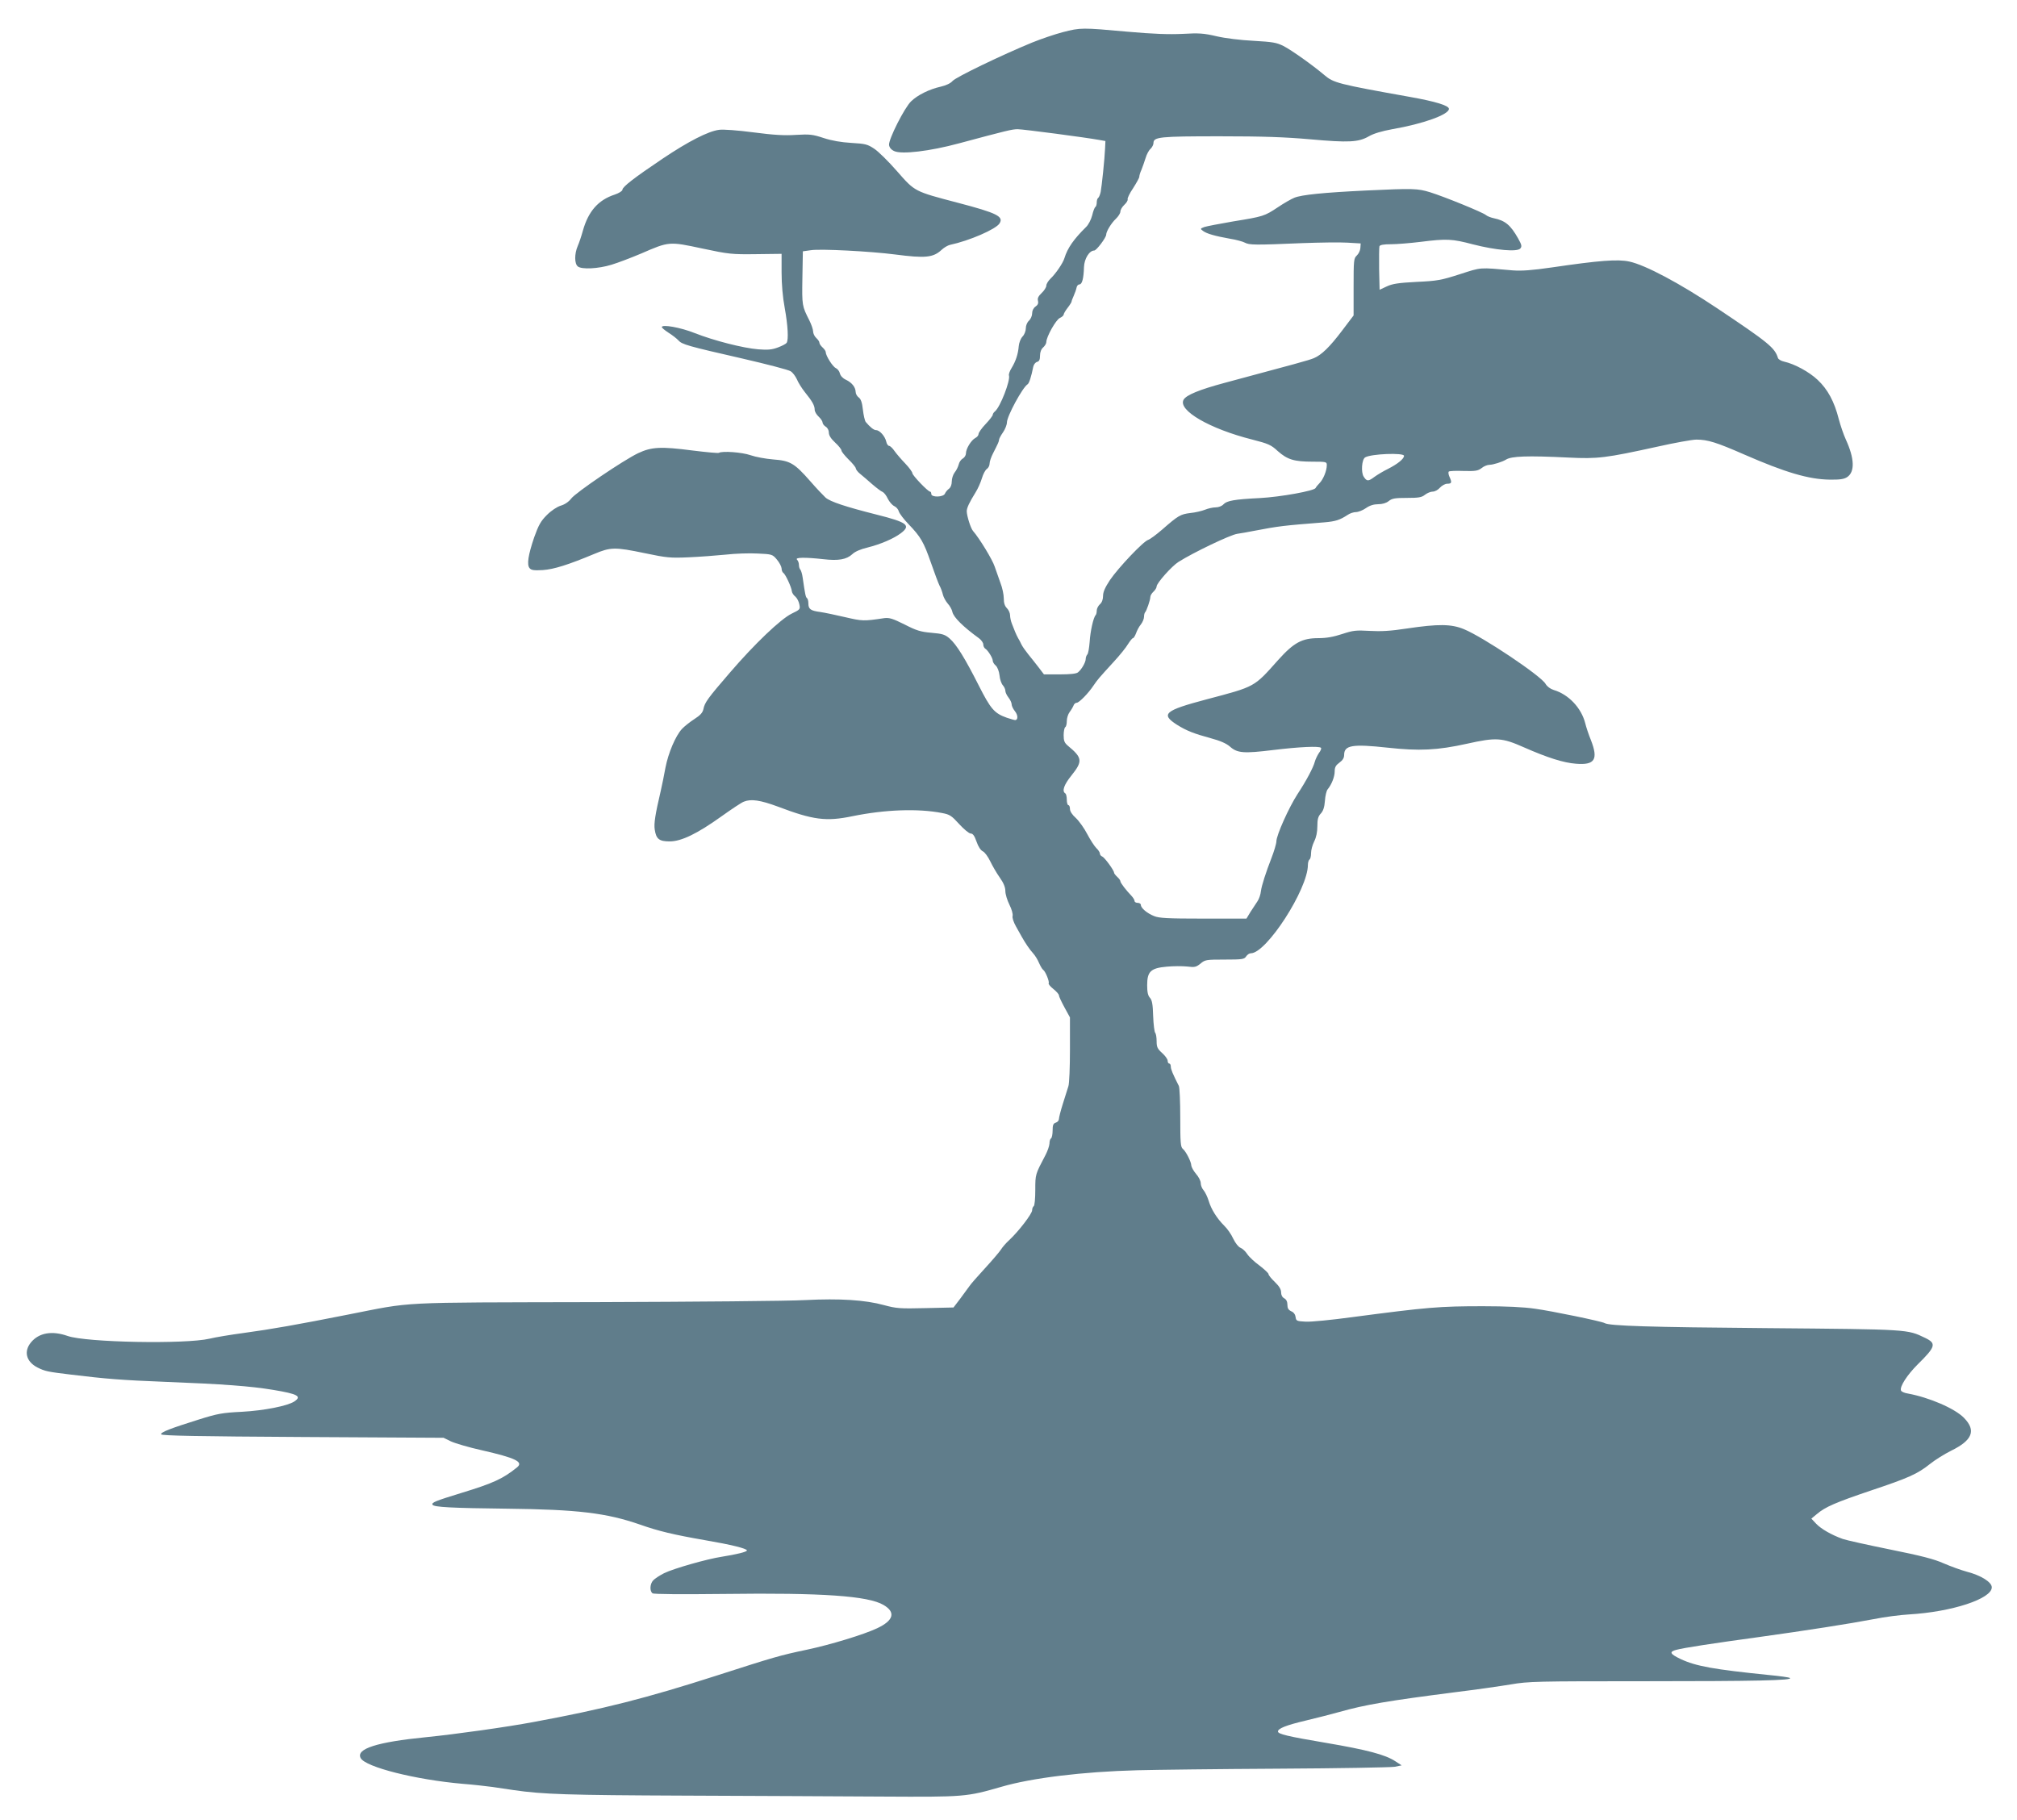 <?xml version="1.0" standalone="no"?>
<!DOCTYPE svg PUBLIC "-//W3C//DTD SVG 20010904//EN"
 "http://www.w3.org/TR/2001/REC-SVG-20010904/DTD/svg10.dtd">
<svg version="1.0" xmlns="http://www.w3.org/2000/svg"
 width="1280pt" height="1155pt" viewBox="0 0 1280 1155"
 preserveAspectRatio="xMidYMid meet">
<g transform="translate(0,1155) scale(0.1,-0.1)"
fill="#607d8b" stroke="none">
<path d="M6745 11346 c-50 -13 -138 -43 -195 -66 -190 -78 -485 -220 -505
-244 -13 -15 -41 -28 -75 -36 -72 -16 -147 -53 -188 -93 -42 -40 -144 -242
-140 -277 2 -16 13 -30 33 -39 46 -22 225 -1 410 49 302 81 338 90 373 90 35
0 436 -53 517 -68 l40 -7 -2 -45 c-3 -70 -21 -241 -28 -278 -4 -18 -11 -35
-16 -38 -5 -3 -9 -16 -9 -29 0 -13 -4 -26 -9 -29 -5 -3 -14 -27 -20 -53 -7
-27 -24 -60 -39 -74 -77 -76 -117 -132 -137 -197 -9 -32 -57 -101 -89 -131
-14 -14 -26 -33 -26 -44 0 -10 -13 -31 -29 -46 -22 -21 -28 -34 -24 -50 4 -16
-1 -27 -16 -37 -13 -9 -21 -26 -21 -43 0 -15 -9 -36 -20 -46 -12 -11 -20 -31
-20 -48 0 -17 -9 -41 -21 -53 -12 -13 -22 -39 -24 -61 -4 -50 -19 -95 -45
-138 -12 -19 -20 -41 -17 -48 10 -31 -55 -200 -89 -228 -8 -6 -14 -16 -14 -22
0 -5 -20 -32 -45 -58 -25 -26 -45 -55 -45 -63 0 -9 -9 -20 -21 -26 -26 -14
-59 -68 -59 -97 0 -12 -9 -27 -20 -33 -11 -6 -23 -23 -26 -38 -4 -15 -15 -38
-26 -51 -10 -13 -18 -39 -18 -57 0 -20 -7 -38 -18 -46 -10 -7 -21 -21 -25 -30
-8 -24 -87 -26 -87 -3 0 8 -3 15 -8 15 -13 0 -112 103 -112 117 0 7 -20 35
-45 61 -25 26 -56 62 -68 79 -12 18 -28 33 -34 33 -7 0 -16 12 -19 28 -8 34
-42 72 -64 72 -15 0 -38 19 -66 52 -6 8 -14 43 -18 78 -5 46 -13 68 -27 78
-10 7 -19 23 -19 35 -1 30 -24 59 -62 77 -20 9 -34 25 -38 40 -3 14 -15 29
-26 34 -20 9 -64 79 -64 102 0 6 -9 19 -20 29 -11 10 -20 23 -20 30 0 7 -9 20
-20 30 -11 10 -20 29 -20 42 0 12 -11 44 -24 70 -46 91 -47 93 -44 268 l3 170
50 7 c61 10 380 -7 535 -27 192 -25 242 -20 295 29 16 15 40 29 54 32 122 26
291 99 314 136 28 44 -16 66 -264 131 -278 73 -272 70 -386 200 -54 62 -119
126 -145 143 -42 28 -56 32 -145 37 -66 4 -124 14 -176 31 -70 23 -88 25 -175
20 -72 -5 -142 -1 -271 16 -99 13 -193 20 -218 16 -69 -9 -194 -73 -358 -183
-180 -121 -255 -179 -255 -197 0 -8 -22 -22 -49 -31 -104 -34 -167 -105 -202
-229 -9 -33 -24 -78 -33 -98 -21 -49 -21 -112 1 -129 24 -20 130 -15 214 11
40 12 124 44 188 71 177 77 177 77 387 32 169 -36 188 -38 342 -36 l162 2 0
-118 c0 -74 7 -157 20 -226 20 -111 25 -201 12 -221 -4 -6 -28 -19 -55 -29
-37 -14 -64 -17 -125 -12 -97 8 -281 55 -403 103 -90 36 -209 57 -209 38 0 -5
20 -21 43 -36 24 -15 52 -37 62 -48 23 -26 58 -36 404 -115 156 -36 295 -72
308 -81 14 -8 31 -32 40 -51 8 -20 31 -57 51 -82 47 -58 62 -85 62 -111 0 -12
11 -31 25 -44 14 -13 25 -30 25 -37 0 -8 9 -20 20 -27 12 -7 20 -23 20 -38 0
-17 13 -38 40 -63 22 -20 40 -43 40 -50 0 -7 20 -32 45 -57 25 -24 45 -49 46
-56 0 -7 12 -23 27 -35 15 -12 50 -42 77 -66 28 -24 57 -46 66 -49 9 -4 24
-23 33 -43 10 -20 28 -41 41 -47 13 -6 26 -21 29 -34 4 -13 31 -49 62 -81 77
-80 96 -113 142 -245 22 -63 46 -128 54 -144 9 -16 18 -42 22 -59 4 -16 18
-41 30 -55 13 -14 27 -38 30 -54 8 -34 67 -93 169 -167 15 -11 27 -29 27 -39
0 -11 6 -23 13 -27 17 -11 47 -59 47 -76 0 -8 8 -22 19 -31 11 -10 21 -36 24
-62 2 -25 12 -53 21 -63 9 -10 16 -26 16 -35 0 -10 9 -29 20 -43 11 -14 20
-33 20 -43 0 -10 9 -29 21 -44 20 -25 20 -56 1 -56 -5 0 -29 7 -53 15 -79 28
-102 55 -178 205 -86 170 -141 260 -185 298 -29 25 -45 30 -115 36 -69 6 -95
14 -171 53 -74 37 -97 44 -128 40 -132 -20 -140 -19 -248 6 -60 14 -131 29
-159 33 -61 8 -75 18 -75 55 0 15 -4 30 -9 33 -8 6 -12 24 -27 129 -3 23 -10
46 -15 52 -5 5 -9 18 -9 30 0 12 -5 26 -12 33 -15 15 50 16 168 3 95 -11 146
-2 183 32 16 16 53 32 96 42 84 21 167 57 212 91 66 50 41 69 -154 118 -198
50 -294 82 -324 108 -14 13 -58 59 -97 104 -101 115 -128 130 -234 138 -49 4
-114 16 -145 27 -54 19 -180 28 -201 15 -4 -3 -80 4 -168 15 -200 26 -259 23
-344 -17 -91 -43 -395 -249 -425 -288 -15 -20 -41 -38 -66 -45 -25 -8 -60 -31
-89 -60 -38 -38 -52 -63 -80 -141 -38 -112 -48 -174 -29 -196 11 -13 28 -15
84 -12 71 5 162 34 325 102 105 44 131 45 323 5 138 -29 162 -31 276 -26 70 3
176 11 236 17 61 7 152 10 203 7 91 -4 94 -5 122 -38 16 -19 29 -44 30 -56 0
-12 5 -25 11 -29 13 -7 52 -91 54 -116 1 -10 11 -26 23 -35 11 -10 22 -32 25
-50 6 -30 4 -32 -50 -58 -70 -35 -233 -190 -392 -375 -140 -162 -159 -189
-167 -230 -5 -23 -19 -39 -58 -64 -28 -18 -63 -46 -78 -62 -41 -44 -87 -153
-105 -246 -8 -46 -22 -112 -30 -148 -35 -149 -44 -207 -38 -245 9 -60 28 -75
95 -75 74 0 175 49 330 160 63 45 126 87 140 92 46 19 105 10 216 -31 224 -85
306 -96 474 -61 206 42 415 50 569 20 48 -9 60 -17 108 -70 30 -33 63 -60 73
-60 14 0 24 -14 37 -51 11 -32 26 -55 40 -62 12 -5 33 -34 47 -63 14 -29 41
-76 61 -104 24 -34 35 -61 35 -85 0 -20 12 -59 26 -87 14 -28 23 -59 20 -71
-3 -12 6 -39 21 -66 14 -25 31 -55 37 -66 23 -41 50 -81 72 -105 13 -14 30
-42 38 -62 9 -20 20 -39 26 -43 14 -9 41 -75 35 -85 -3 -5 10 -21 30 -37 19
-15 35 -33 35 -40 0 -7 16 -41 35 -76 l35 -64 0 -203 c0 -112 -4 -217 -10
-234 -5 -17 -21 -67 -35 -111 -14 -44 -25 -88 -25 -97 0 -9 -9 -20 -20 -23
-16 -5 -20 -15 -20 -50 0 -24 -5 -47 -10 -50 -6 -3 -10 -18 -10 -33 -1 -15
-12 -47 -25 -72 -65 -124 -65 -121 -65 -222 0 -53 -4 -100 -10 -103 -5 -3 -10
-15 -10 -26 0 -22 -85 -133 -145 -189 -21 -19 -45 -47 -54 -62 -10 -15 -55
-68 -101 -118 -46 -50 -91 -101 -99 -114 -9 -13 -35 -48 -58 -79 l-42 -55
-178 -4 c-163 -4 -185 -2 -263 19 -120 33 -280 43 -500 32 -102 -6 -702 -11
-1335 -13 -1282 -3 -1143 4 -1571 -80 -313 -62 -482 -92 -659 -116 -82 -11
-179 -27 -215 -36 -155 -36 -782 -24 -900 17 -100 35 -182 21 -233 -40 -48
-58 -31 -123 41 -160 48 -24 63 -27 212 -45 222 -27 320 -35 600 -46 363 -14
540 -27 684 -51 157 -26 183 -41 133 -74 -44 -28 -189 -57 -332 -65 -124 -6
-155 -12 -270 -48 -185 -58 -247 -82 -242 -95 3 -9 233 -13 898 -17 l894 -5
47 -23 c26 -12 114 -38 195 -56 215 -49 266 -74 225 -108 -90 -73 -151 -101
-354 -163 -166 -51 -191 -61 -183 -75 9 -15 119 -21 475 -25 446 -5 629 -27
842 -101 116 -41 212 -64 413 -99 164 -28 265 -53 265 -65 0 -9 -66 -25 -160
-40 -92 -14 -303 -74 -365 -104 -28 -14 -60 -35 -70 -46 -21 -23 -23 -68 -4
-82 9 -6 181 -7 459 -4 615 8 909 -12 1007 -70 79 -46 64 -99 -41 -148 -85
-40 -295 -104 -446 -136 -171 -36 -205 -46 -575 -165 -442 -142 -720 -213
-1160 -294 -164 -31 -498 -78 -680 -96 -313 -31 -448 -74 -416 -133 31 -57
348 -137 646 -163 66 -5 152 -15 190 -20 39 -6 99 -15 135 -20 184 -27 348
-32 1080 -35 426 -2 991 -4 1255 -6 528 -3 538 -2 760 62 191 56 516 96 862
105 114 3 519 8 898 10 380 2 710 8 735 12 l45 9 -40 26 c-63 42 -182 73 -441
117 -244 41 -304 56 -304 72 0 19 52 40 175 69 72 17 168 42 215 55 162 46
311 71 732 125 131 16 291 39 357 50 111 19 161 20 843 20 706 0 954 5 926 21
-7 4 -65 12 -128 18 -355 36 -467 56 -565 102 -67 32 -74 46 -28 58 47 13 231
41 523 81 303 42 578 85 730 114 69 14 170 27 225 30 272 16 525 99 525 172 0
33 -69 76 -158 99 -37 10 -103 34 -147 53 -60 27 -142 48 -340 88 -143 29
-278 59 -301 67 -72 26 -138 64 -169 97 l-30 32 35 29 c53 45 117 73 342 149
239 80 296 105 376 169 31 25 92 63 134 84 135 66 160 128 82 208 -58 60 -221
130 -357 155 -21 3 -41 12 -43 19 -10 24 39 99 106 166 114 112 120 133 47
168 -115 55 -95 54 -1007 62 -741 6 -998 14 -1027 32 -18 11 -337 77 -441 91
-74 11 -188 16 -330 16 -279 0 -351 -6 -836 -70 -126 -17 -256 -30 -290 -28
-57 3 -61 5 -64 29 -2 16 -12 31 -28 37 -18 9 -24 19 -24 41 0 20 -7 34 -20
41 -13 7 -20 21 -20 38 0 19 -12 39 -40 66 -22 21 -40 43 -40 50 0 6 -26 30
-57 54 -32 23 -67 56 -78 73 -11 17 -30 35 -43 40 -13 5 -32 29 -46 58 -12 27
-38 64 -57 82 -46 46 -83 104 -99 159 -8 25 -22 54 -32 66 -10 11 -18 31 -18
45 0 14 -13 40 -30 59 -16 19 -29 43 -30 53 0 23 -34 90 -54 106 -14 11 -16
42 -16 197 0 102 -4 192 -9 202 -39 77 -51 106 -51 123 0 10 -4 19 -10 19 -5
0 -10 8 -10 18 0 10 -16 32 -35 49 -30 27 -35 38 -35 75 0 24 -4 48 -9 53 -5
6 -11 53 -13 106 -2 75 -7 101 -20 116 -13 14 -18 36 -18 80 0 87 22 109 124
118 41 4 100 4 129 1 49 -6 57 -4 85 18 29 25 36 26 154 26 112 0 124 2 136
20 7 11 20 20 30 20 99 0 362 407 362 561 0 15 5 31 10 34 6 3 10 22 10 41 0
19 9 52 20 74 13 26 20 59 20 96 0 45 5 63 22 81 15 16 23 40 26 80 2 32 10
65 17 73 25 30 45 80 45 114 0 27 7 39 30 56 21 15 30 30 30 49 0 62 54 70
275 46 201 -22 316 -17 505 25 185 41 221 39 361 -23 150 -66 251 -98 330
-104 120 -10 143 27 95 150 -14 34 -30 82 -36 107 -25 98 -106 183 -200 211
-22 7 -42 22 -52 39 -29 51 -396 297 -518 347 -80 33 -161 34 -363 4 -103 -16
-164 -19 -235 -15 -87 5 -105 3 -175 -20 -55 -18 -99 -26 -150 -26 -104 0
-156 -28 -255 -138 -156 -175 -143 -168 -457 -251 -264 -70 -291 -93 -187
-160 62 -39 109 -57 215 -86 60 -16 99 -33 122 -53 47 -42 87 -45 275 -22 165
20 291 26 303 14 4 -4 -2 -19 -13 -33 -10 -15 -22 -40 -26 -55 -9 -36 -55
-123 -110 -206 -55 -85 -134 -261 -134 -300 0 -14 -16 -67 -31 -105 -34 -87
-63 -176 -67 -210 -2 -21 -12 -51 -22 -65 -9 -14 -29 -44 -44 -67 l-26 -43
-274 0 c-228 0 -280 3 -312 16 -45 18 -84 51 -84 71 0 7 -9 13 -20 13 -11 0
-20 5 -20 12 0 7 -9 21 -20 33 -33 34 -70 82 -70 92 0 6 -9 18 -20 28 -11 10
-20 22 -20 26 0 15 -60 97 -75 103 -8 3 -15 11 -15 19 0 7 -10 23 -23 35 -12
12 -38 52 -57 88 -19 37 -52 83 -72 102 -24 21 -38 43 -38 58 0 13 -4 24 -10
24 -5 0 -10 15 -10 34 0 19 -4 38 -10 41 -22 14 -8 55 40 114 72 90 69 112
-23 188 -22 19 -27 31 -27 67 0 25 5 48 10 51 6 3 10 21 10 39 0 18 8 44 18
57 10 13 21 32 25 42 3 9 12 17 20 17 15 0 74 60 107 110 27 39 31 44 128 150
38 41 79 92 91 113 13 20 26 37 31 37 4 0 13 14 19 30 6 17 19 43 31 57 11 14
20 36 20 48 0 12 3 25 7 29 9 9 33 78 33 97 0 9 9 24 20 34 11 10 20 25 20 33
0 21 97 130 139 156 95 60 327 171 372 178 27 4 73 12 102 18 167 32 189 34
452 55 71 6 98 15 147 47 14 10 38 18 53 18 14 0 43 11 63 25 24 17 50 25 78
25 26 0 51 7 67 20 21 17 40 20 115 20 74 0 94 3 115 20 14 11 36 20 49 20 14
0 34 11 46 25 13 14 33 25 47 25 28 0 30 8 13 45 -6 14 -8 28 -4 32 3 4 46 6
94 4 76 -2 91 1 114 18 14 12 37 21 50 21 23 0 83 19 105 33 35 22 133 26 398
13 184 -9 234 -3 562 69 111 25 223 45 248 45 72 0 127 -17 305 -95 259 -113
407 -157 540 -159 66 -1 92 3 112 16 50 33 47 118 -8 238 -14 30 -34 89 -45
130 -28 111 -70 189 -134 249 -54 51 -146 101 -213 116 -18 4 -36 14 -39 23
-20 65 -59 97 -388 317 -237 158 -453 273 -555 295 -74 16 -190 7 -490 -37
-130 -19 -194 -23 -250 -19 -216 19 -195 21 -335 -24 -118 -38 -143 -43 -275
-49 -116 -6 -154 -12 -190 -29 l-45 -21 -3 131 c-1 73 0 138 2 145 4 9 27 13
74 13 37 0 122 7 187 15 167 21 200 19 333 -16 144 -37 281 -49 300 -26 11 13
9 23 -14 64 -48 85 -82 113 -154 128 -19 4 -42 13 -50 20 -19 17 -265 117
-355 145 -79 24 -106 25 -405 11 -270 -13 -410 -27 -456 -46 -20 -8 -67 -35
-104 -60 -86 -57 -92 -59 -283 -90 -87 -15 -171 -31 -185 -36 -26 -10 -26 -11
-7 -25 23 -17 75 -32 170 -49 39 -6 82 -18 95 -25 28 -15 62 -16 365 -3 110 4
238 6 285 3 l85 -5 -2 -29 c-1 -16 -11 -37 -23 -48 -19 -18 -20 -30 -20 -200
l0 -180 -72 -95 c-80 -106 -132 -156 -180 -176 -30 -13 -116 -36 -567 -157
-160 -43 -243 -77 -260 -107 -37 -67 166 -185 437 -253 101 -26 118 -33 161
-73 61 -54 104 -67 220 -67 88 0 91 -1 91 -22 0 -36 -23 -91 -46 -114 -12 -12
-23 -26 -25 -31 -7 -18 -223 -57 -354 -64 -163 -8 -210 -17 -231 -40 -10 -11
-31 -19 -49 -19 -18 0 -49 -7 -68 -15 -20 -8 -62 -18 -94 -21 -62 -8 -75 -15
-179 -106 -36 -31 -75 -60 -87 -64 -31 -9 -189 -176 -243 -255 -31 -47 -44
-76 -44 -101 0 -22 -7 -42 -20 -53 -11 -10 -20 -28 -20 -40 0 -12 -3 -25 -7
-29 -14 -14 -34 -102 -38 -170 -3 -38 -9 -74 -15 -80 -5 -5 -10 -18 -10 -28 0
-21 -26 -67 -49 -85 -10 -9 -50 -13 -115 -13 l-101 0 -35 46 c-19 25 -49 62
-65 82 -17 21 -36 48 -43 62 -6 14 -16 32 -21 40 -5 8 -13 26 -19 40 -5 14
-15 38 -21 53 -6 15 -11 39 -11 52 0 14 -9 34 -20 45 -14 14 -20 33 -20 63 0
23 -9 67 -21 97 -11 30 -28 78 -37 105 -14 43 -96 178 -137 225 -15 17 -39 94
-40 125 0 22 17 57 56 120 14 22 32 62 40 89 8 27 22 54 32 60 9 6 17 21 17
34 0 13 10 42 22 65 32 63 38 76 38 86 0 6 11 27 25 47 14 20 25 49 25 63 0
39 99 222 131 242 10 6 24 50 36 111 3 14 13 28 24 31 14 4 19 14 19 40 0 21
7 41 20 52 11 10 20 25 20 34 0 33 61 142 86 153 13 6 24 16 24 21 0 6 11 25
25 43 14 18 25 36 25 39 0 4 6 21 14 38 8 18 16 41 18 52 2 11 10 20 18 20 17
0 27 38 29 110 2 53 34 105 65 105 14 0 76 82 76 101 0 20 33 74 61 100 16 15
29 36 29 46 0 11 11 30 25 43 14 13 24 29 21 36 -2 6 13 38 35 70 21 33 39 65
39 72 0 8 6 28 14 45 7 18 19 51 26 74 7 24 21 50 32 59 10 10 18 26 18 36 0
39 38 43 420 43 277 0 415 -5 574 -19 245 -22 307 -19 373 19 31 18 83 33 148
45 197 34 360 93 360 129 0 21 -85 47 -248 76 -459 82 -484 89 -543 139 -73
62 -208 158 -259 184 -44 22 -68 26 -190 33 -81 4 -180 16 -235 29 -81 19
-112 21 -215 15 -86 -4 -185 -1 -352 14 -286 26 -296 26 -408 -3z m2165 -2689
c0 -19 -41 -52 -102 -83 -29 -14 -67 -37 -85 -50 -40 -30 -49 -30 -69 1 -18
28 -12 109 9 122 37 23 247 31 247 10z"/>
</g>
</svg>
